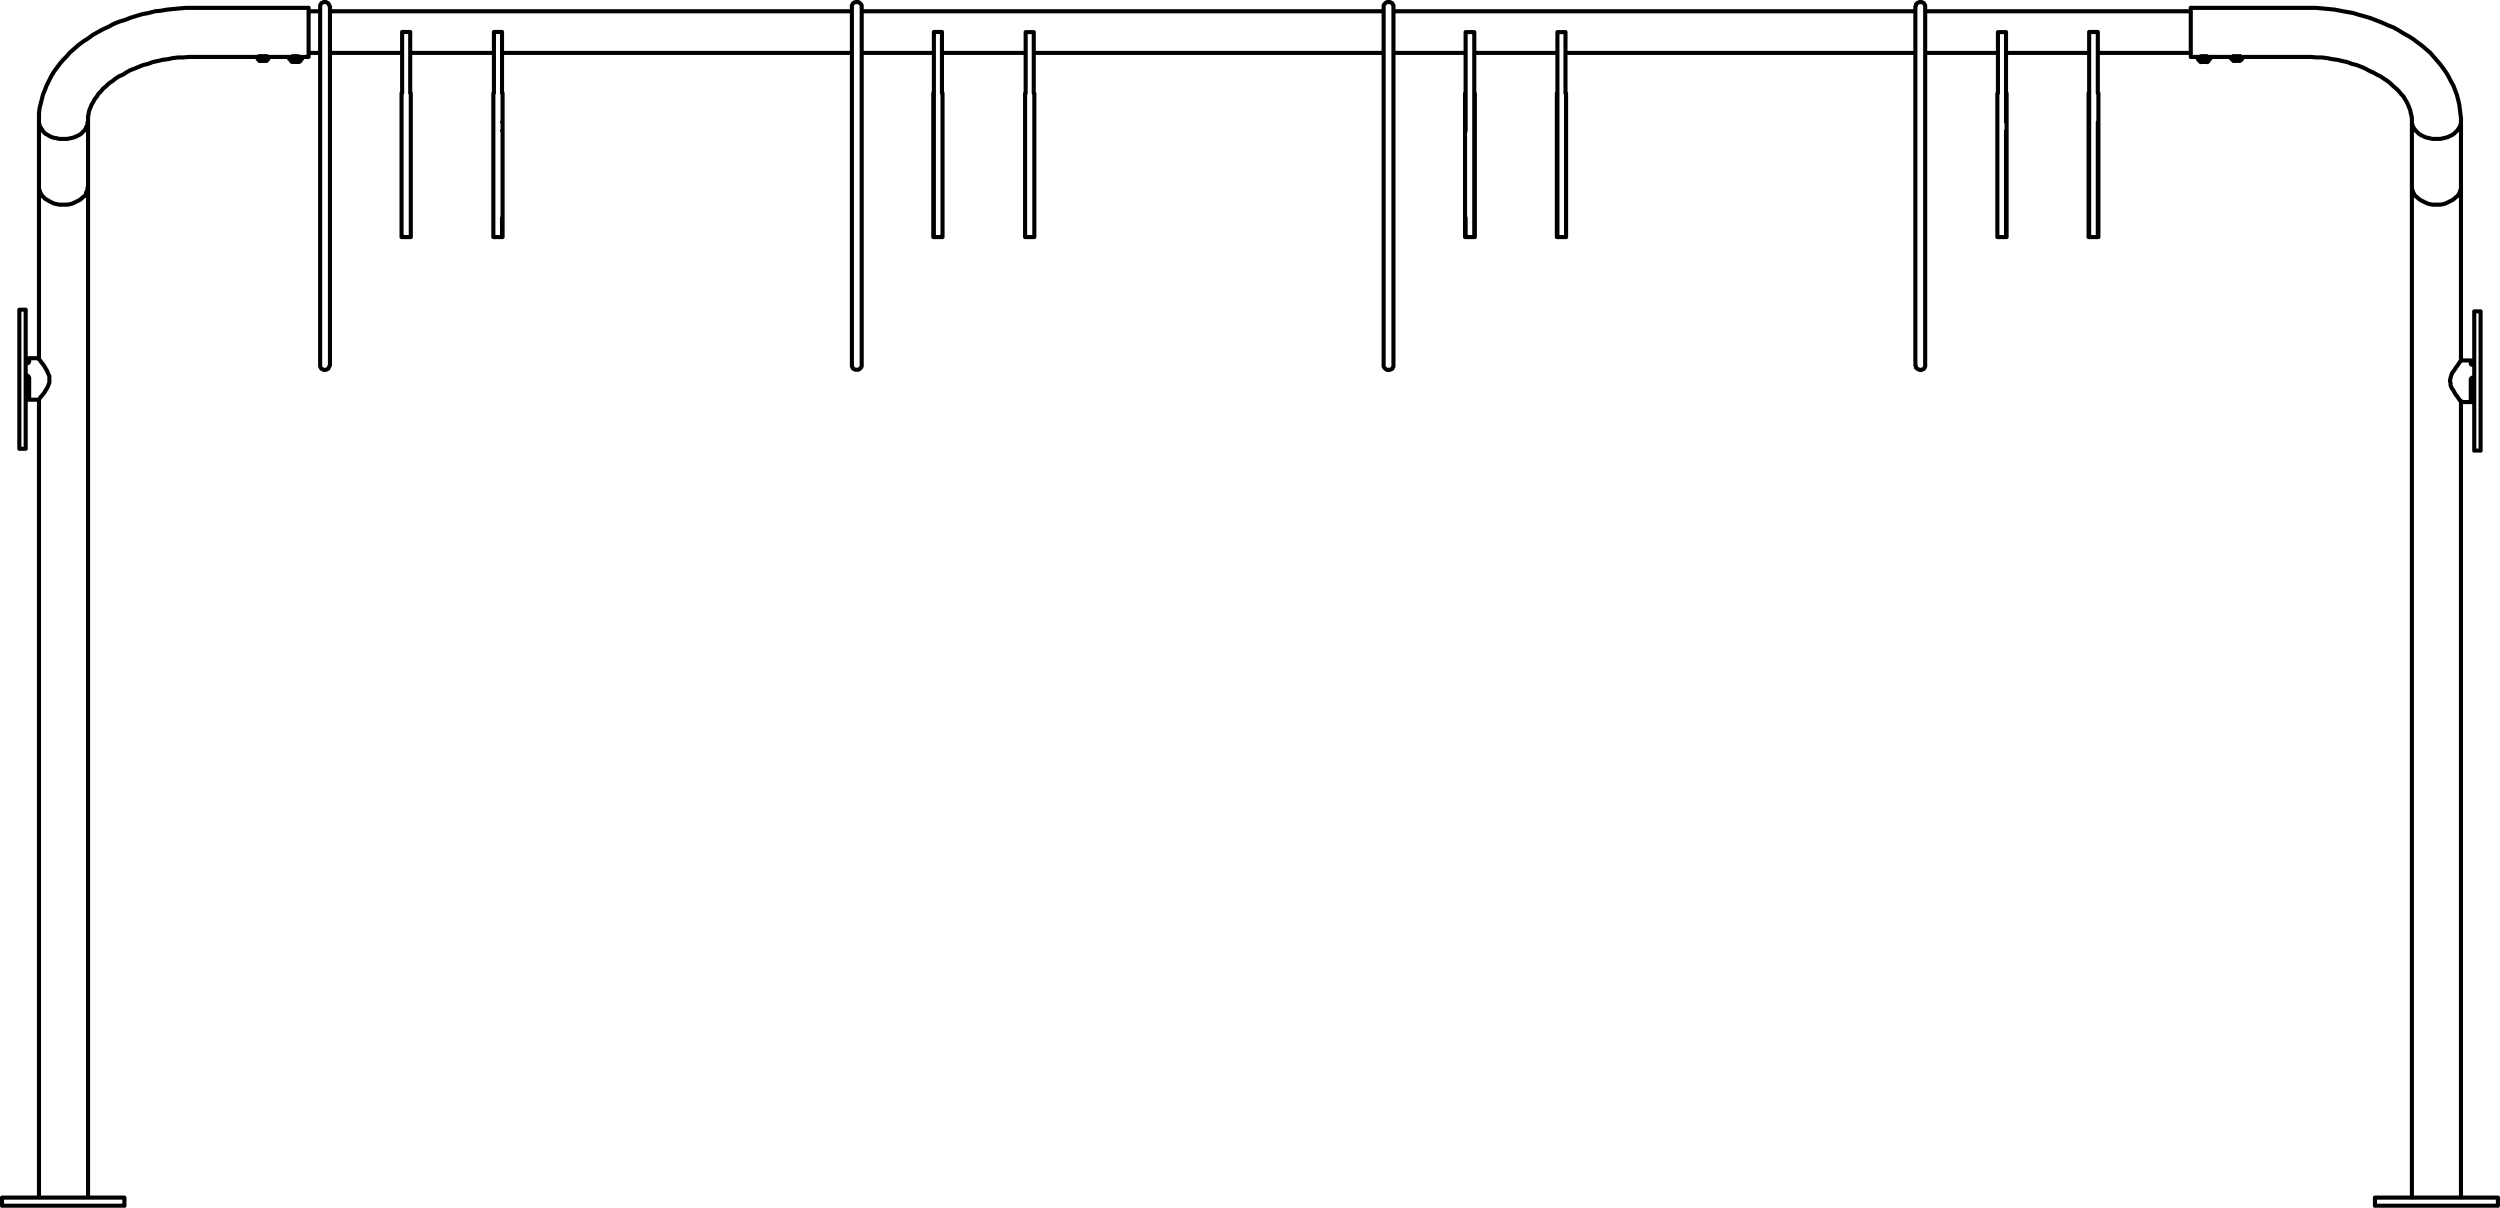 <?xml version="1.0" encoding="utf-8"?>
<!-- Generator: Adobe Illustrator 27.8.1, SVG Export Plug-In . SVG Version: 6.00 Build 0)  -->
<svg version="1.1" id="Lager_1" xmlns="http://www.w3.org/2000/svg" xmlns:xlink="http://www.w3.org/1999/xlink" x="0px" y="0px"
	 width="433.01px" height="209.21px" viewBox="0 0 433.01 209.21" style="enable-background:new 0 0 433.01 209.21;"
	 xml:space="preserve">
<path style="fill:none;stroke:#000000;stroke-width:0.71;stroke-linecap:round;stroke-linejoin:round;" d="M6.75,32.25v0.41
	l0.1,0.29l0.1,0.3l0.2,0.41l0.2,0.29l0.2,0.21l0.3,0.29l0.4,0.21l0.3,0.2l0.4,0.2l0.4,0.19l0.5,0.11l0.4,0.09h1.4l0.5-0.09l0.4-0.11
	l0.4-0.19l0.4-0.2l0.4-0.2l0.3-0.21l0.3-0.29l0.3-0.21l0.2-0.29l0.1-0.41l0.2-0.3v-0.29l0.1-0.41 M6.75,20.95v0.3l0.1,0.41l0.1,0.29
	l0.2,0.3l0.2,0.31l0.2,0.3l0.3,0.3l0.4,0.2l0.3,0.2l0.4,0.19l0.4,0.11l0.5,0.09l0.4,0.11h1.4l0.5-0.11l0.4-0.09l0.4-0.11l0.4-0.19
	l0.4-0.2l0.3-0.2l0.3-0.3l0.3-0.3l0.2-0.31l0.1-0.3l0.2-0.29v-0.41l0.1-0.3 M417.75,32.25v0.41l0.1,0.29l0.1,0.3l0.2,0.41l0.2,0.29
	l0.3,0.21l0.3,0.29l0.3,0.21l0.4,0.2l0.4,0.2l0.4,0.19l0.4,0.11l0.5,0.09h1.3l0.5-0.09l0.4-0.11l0.4-0.19l0.4-0.2l0.4-0.2l0.3-0.21
	l0.3-0.29l0.3-0.21l0.2-0.29l0.2-0.41l0.1-0.3l0.1-0.29v-0.41 M417.75,20.95v0.3l0.1,0.41l0.1,0.29l0.2,0.3l0.2,0.31l0.3,0.3
	l0.3,0.3l0.3,0.2l0.4,0.2l0.4,0.19l0.4,0.11l0.4,0.09l0.5,0.11h1.3l0.5-0.11l0.4-0.09l0.4-0.11l0.4-0.19l0.4-0.2l0.3-0.2l0.3-0.3
	l0.3-0.3l0.2-0.31l0.2-0.3l0.1-0.29l0.1-0.41v-0.3 M345.95,37.73v3.31 M347.45,41.04L347.45,41.04v-3.31 M69.55,37.73v3.31
	 M71.15,41.04L71.15,41.04v-3.31 M163.25,41.04L163.25,41.04v-3.31 M161.75,37.73v3.31 M271.25,41.04L271.25,41.04v-3.31
	 M269.75,37.73v3.31 M253.85,37.73v3.31 M255.35,41.04L255.35,41.04v-3.31 M85.45,37.73v3.31 M86.95,41.04L86.95,41.04v-3.31
	 M177.55,37.73v3.31 M179.15,41.04L179.15,41.04v-3.31 M361.85,37.73v3.31 M363.35,41.04L363.35,41.04v-3.31 M3.35,77.73L3.35,77.73
	V65.66 M3.35,65.66v-12 M4.45,77.73L4.45,77.73V65.66 M4.45,65.66v-12 M429.65,53.95L429.65,53.95v24.11 M428.55,53.95L428.55,53.95
	v24.11 M428.35,68.95v0.41 M427.95,68.86L427.95,68.86l0.1,0.09h0.3 M428.35,68.95h0.2 M428.55,65.45h-0.2 M428.35,65.45h-0.1
	l-0.1,0.11l-0.1,0.1l-0.1,0.09v0.11 M428.35,65.36v0.09 M426.35,62.45h-0.1v0.11l-0.2,0.1l-0.1,0.2l-0.2,0.3l-0.3,0.4l-0.4,0.6
	l-0.3,0.4l-0.2,0.5l-0.1,0.39l-0.1,0.41v0.2 M424.35,66.06l0.1,0.3v0.37l0.2,0.5l0.3,0.41l0.3,0.59l0.4,0.5l0.2,0.31l0.2,0.3
	l0.2,0.09v0.11l0.1,0.1 M428.35,69.34h0.2 M428.35,69.34h-0.3l-0.1-0.11 M427.95,69.23v-3.39 M427.95,65.84v-0.2l0.1-0.1l0.1-0.11
	h0.1l0.1-0.09 M428.55,65.34h-0.2 M428.35,63.23h0.2 M428.35,63.23h-0.1l-0.1-0.09h-0.1l-0.1-0.1 M427.95,63.04v-0.61 M4.55,69.04
	v-0.4 M4.45,68.64h0.1 M4.55,68.64h0.4l0.1-0.1 M4.55,65.14h-0.1 M5.05,65.54l-0.1-0.11v-0.09l-0.1-0.11l-0.2-0.09h-0.1 M4.55,65.14
	v-0.1 M4.45,62.93h0.1 M4.55,65.04h-0.1 M4.55,65.04h0.2l0.1,0.1l0.1,0.09l0.1,0.2 M5.05,65.43v3.5 M5.05,68.93h-0.1v0.11h-0.4
	 M4.45,69.04h0.1 M5.05,62.04v0.6 M5.05,62.64l-0.1,0.09v0.11h-0.1l-0.2,0.09h-0.1 M6.65,69.23L6.65,69.23l0.1-0.09l0.1-0.1
	l0.2-0.31l0.2-0.19l0.4-0.5l0.3-0.5l0.3-0.5l0.2-0.5l0.1-0.31v-1.09l-0.2-0.41l-0.2-0.5l-0.3-0.5l-0.3-0.5l-0.4-0.5l-0.2-0.3
	l-0.2-0.2l-0.1-0.09v-0.1 M21.55,208.83H0.35 M21.55,207.43H0.35 M53.45,1.34L53.45,1.34v8.5 M50.55,9.84L50.55,9.84l0.1-0.11h1
	l0.2,0.11 M271.25,9.14L271.25,9.14v-0.1 M269.75,9.14L269.75,9.14v-0.1 M271.15,9.04h0.1 M269.75,9.04L269.75,9.04 M179.05,9.14
	L179.05,9.14v-0.1 M177.65,9.14L177.65,9.14v-0.1 M179.05,9.04L179.05,9.04 M177.65,9.04L177.65,9.04 M86.95,9.14L86.95,9.14v-0.1
	 M85.55,9.14L85.55,9.14v-0.1 M86.95,9.04L86.95,9.04 M85.55,9.04L85.55,9.04 M255.35,9.14L255.35,9.14v-0.1 M253.85,9.14
	L253.85,9.14v-0.1 M255.35,9.04L255.35,9.04 M253.85,9.04L253.85,9.04 M163.25,9.14L163.25,9.14v-0.1 M161.75,9.14L161.75,9.14v-0.1
	 M163.15,9.04h0.1 M161.75,9.04L161.75,9.04 M71.05,9.14L71.05,9.14v-0.1 M69.65,9.14L69.65,9.14v-0.1 M71.05,9.04L71.05,9.04
	 M69.65,9.04L69.65,9.04 M347.45,9.14L347.45,9.14v-0.1 M346.05,9.14L346.05,9.14v-0.1 M347.45,9.04L347.45,9.04 M346.05,9.04
	L346.05,9.04 M361.85,9.14L361.85,9.14v-0.1 M363.35,9.04L363.35,9.04 M361.85,9.04L361.85,9.04 M363.35,9.14L363.35,9.14v-0.1
	 M432.65,208.83h-21.3 M432.65,207.43h-21.3 M379.45,9.86L379.45,9.86V2.73 M379.45,2.73V1.34 M381.05,9.84h0.1l0.1-0.11h1l0.1,0.11
	h0.1 M345.95,41.04L345.95,41.04v-3.31 M347.55,37.73v3.31 M345.95,37.73V22.66 M345.95,37.75L345.95,37.75 M345.95,22.66v15.07
	 M347.55,22.64v15.09 M347.45,37.73h0.1 M347.45,37.73V22.66 M347.45,5.56L347.45,5.56v0.89 M346.05,5.56L346.05,5.56v0.89
	 M346.05,5.56h1.4 M347.45,6.45v9.71 M346.05,6.45v9.71 M345.95,22.66L345.95,22.66 M345.95,22.66v-1.5 M345.95,16.16L345.95,16.16
	 M345.95,21.16L345.95,21.16 M345.95,21.16v-5 M347.45,16.16h0.1 M347.55,16.16v5 M347.45,21.16v-5 M345.95,16.16v5 M345.95,21.16
	v1.5 M347.45,22.66h0.1 M347.55,21.16v1.5 M347.45,21.16h0.1 M69.55,41.06L69.55,41.06v-3.33 M71.15,37.73v3.31 M69.55,37.73V22.66
	 M69.55,37.75L69.55,37.75 M71.15,22.66v15.07 M71.15,37.73L71.15,37.73 M71.15,37.73V22.66 M69.55,22.66v15.07 M71.05,5.54
	L71.05,5.54v0.89 M69.65,5.54h1.4 M69.65,5.54L69.65,5.54v0.89 M71.05,6.43v9.71 M69.65,6.43v9.71 M69.55,22.64L69.55,22.64
	 M69.55,22.64v-1.5 M69.55,16.14L69.55,16.14 M69.55,21.14L69.55,21.14 M69.55,21.14v-5 M69.55,16.14v5 M71.15,22.64L71.15,22.64
	 M71.15,21.14v1.5 M71.15,16.14L71.15,16.14 M71.15,21.14L71.15,21.14 M71.15,16.14v5 M71.15,21.14v-5 M71.15,22.64v-1.5
	 M69.55,21.14v1.5 M161.65,41.04L161.65,41.04v-3.31 M163.25,37.73v3.31 M161.65,37.73V22.66 M161.65,37.75h0.1 M163.25,22.66v15.07
	 M163.25,37.73L163.25,37.73 M163.25,37.73V22.66 M161.75,22.66v15.07 M163.15,6.43v9.71 M161.75,6.43v9.71 M163.15,5.54
	L163.15,5.54v0.89 M161.75,5.54h1.4 M161.75,5.54L161.75,5.54v0.89 M161.65,16.14h0.1 M161.65,21.14v-5 M163.25,22.64L163.25,22.64
	 M163.25,21.14v1.5 M161.65,22.64h0.1 M161.65,21.14h0.1 M161.65,22.64v-1.5 M163.25,22.64v-1.5 M161.75,21.14v1.5 M161.75,16.14v5
	 M163.25,16.14L163.25,16.14 M163.25,21.14L163.25,21.14 M163.25,16.14v5 M269.65,41.04L269.65,41.04v-3.31 M271.25,37.73v3.31
	 M269.65,37.73V22.66 M269.65,37.75h0.1 M269.75,22.66v15.07 M271.25,22.64v15.09 M271.25,37.73L271.25,37.73 M271.25,37.73V22.66
	 M271.15,6.45v9.71 M269.75,6.45v9.71 M271.15,5.56L271.15,5.56v0.89 M269.75,5.56h1.4 M269.75,5.56L269.75,5.56v0.89 M269.65,22.66
	h0.1 M269.65,22.66v-1.5 M271.25,22.66L271.25,22.66 M271.25,21.16v1.5 M269.65,16.16h0.1 M269.65,21.16h0.1 M269.75,16.16v5
	 M269.65,21.16v-5 M271.25,22.66v-1.5 M269.75,21.16v1.5 M271.25,16.16L271.25,16.16 M271.25,21.16L271.25,21.16 M271.25,16.16v5
	 M271.25,21.16v-5 M253.75,41.06L253.75,41.06v-3.33 M255.45,37.73v3.31 M253.75,37.73V22.66 M253.75,37.73h0.1 M255.45,22.64v15.09
	 M255.35,37.73h0.1 M255.35,37.73V22.66 M255.35,6.45v9.71 M253.85,6.45v9.71 M255.35,5.56L255.35,5.56v0.89 M253.85,5.56h1.5
	 M253.85,5.56L253.85,5.56v0.89 M253.75,22.66h0.1 M253.75,22.66v-1.5 M253.75,16.16h0.1 M253.75,21.16h0.1 M253.75,21.16v-5
	 M253.85,16.16v5 M255.35,22.66h0.1 M255.45,21.16v1.5 M255.35,22.66v-1.5 M253.85,21.16v1.5 M255.35,16.16h0.1 M255.35,21.16h0.1
	 M255.45,16.16v5 M255.35,21.16v-5 M85.45,41.06L85.45,41.06v-3.33 M87.05,37.73v3.31 M85.45,37.73V22.66 M85.45,37.75L85.45,37.75
	 M85.45,22.66v15.07 M87.05,22.64v15.09 M86.95,37.73h0.1 M86.95,6.43v9.71 M85.55,6.43v9.71 M86.95,5.54L86.95,5.54v0.89
	 M85.55,5.54h1.4 M85.55,5.54L85.55,5.54v0.89 M85.45,16.14L85.45,16.14 M85.45,21.14v-5 M85.45,22.64L85.45,22.64 M85.45,21.14
	L85.45,21.14 M85.45,22.64v-1.5 M86.95,22.64h0.1 M87.05,21.14v1.5 M86.95,16.14h0.1 M86.95,21.14h0.1 M87.05,16.14v5 M85.45,21.14
	v1.5 M85.45,16.14v5 M177.55,41.04L177.55,41.04v-3.31 M179.15,37.73v3.31 M177.55,37.73V22.66 M177.55,37.75L177.55,37.75
	 M177.55,22.66v15.07 M179.15,22.64v15.09 M179.15,37.73L179.15,37.73 M179.15,37.73V22.66 M179.05,6.45v9.71 M177.65,6.45v9.71
	 M179.05,5.56L179.05,5.56v0.89 M177.65,5.56h1.4 M177.65,5.56L177.65,5.56v0.89 M177.55,16.16L177.55,16.16 M177.55,21.16v-5
	 M177.55,22.66L177.55,22.66 M177.55,21.16v1.5 M177.55,21.16L177.55,21.16 M177.55,22.66v-1.5 M179.15,22.66L179.15,22.66
	 M179.15,21.16v1.5 M179.15,22.66v-1.5 M177.55,16.16v5 M179.15,16.16L179.15,16.16 M179.15,21.16L179.15,21.16 M179.15,16.16v5
	 M179.15,21.16v-5 M361.75,41.06L361.75,41.06v-3.33 M363.45,37.73v3.31 M361.75,37.73V22.66 M361.75,37.73h0.1 M363.45,22.64v15.09
	 M363.35,37.73h0.1 M363.35,37.73V22.66 M361.85,22.66v15.07 M363.35,6.43v9.71 M361.85,6.43v9.71 M363.35,5.54L363.35,5.54v0.89
	 M361.85,5.54h1.5 M361.85,5.54L361.85,5.54v0.89 M363.35,22.64h0.1 M363.45,21.14v1.5 M363.35,22.64v-1.5 M361.75,16.14h0.1
	 M361.85,16.14v5 M361.75,21.14v-5 M361.75,22.64h0.1 M361.85,21.14v1.5 M361.75,21.14h0.1 M361.75,22.64v-1.5 M363.35,21.14h0.1
	 M363.45,16.14v5 M363.35,16.14h0.1 M52.35,9.93h-2.3 M52.35,10.14h-2.3 M382.85,10.14h-2.2 M382.85,9.93h-2.2 M46.25,9.73h-1.4
	 M46.65,9.93h-2.2 M388.55,9.93h-2.3 M388.05,9.73h-1.3 M46.55,9.93h-2 M46.05,10.54h-1 M387.95,10.54h-1 M388.45,9.93h-2
	 M382.75,10.23h-2 M382.25,10.73h-1 M52.25,10.23h-2 M51.75,10.73h-1 M3.35,77.73h1.1 M4.45,53.64h-1.1 M429.65,53.93h-1.1
	 M428.55,78.04h1.1 M426.35,69.64h2.2 M427.95,62.43h-1.6 M6.65,62.04h-1.6 M4.45,69.23h2.2 M147.55,58.14v5.09 M149.25,63.23
	L149.25,63.23v-5.09 M147.55,63.23v0.2l0.1,0.21l0.1,0.2l0.2,0.09l0.2,0.11h0.5l0.2-0.11l0.1-0.09l0.2-0.2l0.1-0.21v-0.2
	 M149.25,58.14V6.25 M147.55,6.25v51.91 M147.55,1.16L147.55,1.16v5.09 M149.25,6.25V1.16 M149.25,1.16V0.95l-0.1-0.2l-0.2-0.19
	l-0.1-0.11l-0.2-0.09h-0.5l-0.2,0.09l-0.2,0.11l-0.1,0.19l-0.1,0.2v0.21 M239.65,58.16v5.09 M241.35,63.25L241.35,63.25v-5.09
	 M239.65,63.25v0.2l0.1,0.21l0.2,0.2l0.1,0.09l0.2,0.11h0.5l0.2-0.11l0.2-0.09l0.1-0.2l0.1-0.21v-0.2 M241.35,58.16V6.25
	 M239.65,6.25v51.91 M239.65,1.16L239.65,1.16v5.09 M241.35,6.25V1.16 M241.35,1.16V0.95l-0.1-0.2l-0.1-0.19l-0.2-0.11l-0.2-0.09
	h-0.5l-0.2,0.09l-0.1,0.11l-0.2,0.19l-0.1,0.2v0.21 M331.75,58.16v5.09 M333.45,63.25L333.45,63.25v-5.09 M331.75,63.25l0.1,0.2
	v0.21l0.2,0.2l0.2,0.09l0.2,0.11h0.4l0.2-0.11l0.2-0.09l0.1-0.2l0.1-0.21v-0.2 M333.45,58.16V6.25 M331.75,6.25v51.91 M331.75,1.16
	L331.75,1.16v5.09 M333.45,6.25V1.16 M333.45,1.16V0.95l-0.1-0.2l-0.1-0.19l-0.2-0.11l-0.2-0.09h-0.4l-0.2,0.09l-0.2,0.11l-0.2,0.19
	v0.2l-0.1,0.21 M55.45,58.16v5.09 M57.15,63.25L57.15,63.25v-5.09 M55.45,63.25v0.2l0.1,0.21l0.1,0.2l0.2,0.09l0.2,0.11h0.4
	l0.2-0.11l0.2-0.09l0.1-0.2l0.1-0.21l0.1-0.2 M57.15,58.16V6.25 M55.45,6.25v51.91 M55.45,1.16L55.45,1.16v5.09 M57.15,6.25V1.16
	 M57.15,1.16l-0.1-0.21l-0.1-0.2l-0.1-0.19l-0.2-0.11l-0.2-0.09h-0.4l-0.2,0.09l-0.2,0.11l-0.1,0.19l-0.1,0.2v0.21 M21.55,208.85
	v-1.4 M0.35,207.45v1.4 M15.25,207.45v-158 M6.75,49.45v12.71 M6.75,69.25v138.2 M15.25,49.45v-17.2 M6.75,32.25v17.2 M15.25,32.25
	v-11.3 M6.75,20.95v11.3 M33.95,9.86h10.5 M46.65,9.86h3.9 M51.85,9.86h1.6 M53.45,1.36h-19.5 M33.95,1.36h-1.7l-1.1,0.09l-1.1,0.11
	l-1.1,0.1l-1.1,0.2l-1,0.09l-1.1,0.3l-1.1,0.2l-1,0.3l-1,0.31l-1,0.39l-1,0.3l-1,0.41l-0.9,0.5l-0.9,0.4l-0.9,0.5l-0.9,0.5l-0.8,0.6
	l-0.8,0.5l-0.8,0.59l-0.8,0.7l-0.7,0.61l-0.6,0.69l-0.6,0.61l-0.6,0.7l-0.6,0.8l-0.5,0.7l-0.4,0.69l-0.4,0.81l-0.4,0.8l-0.3,0.8
	l-0.3,0.7l-0.2,0.8l-0.2,0.79l-0.2,0.8l-0.1,0.91v1.29 M15.25,20.95v-0.7l0.1-0.59l0.1-0.5l0.2-0.5l0.2-0.5l0.3-0.5l0.2-0.41
	l0.4-0.5l0.3-0.5l0.4-0.39l0.4-0.5l0.5-0.41l0.5-0.5l0.6-0.39l0.5-0.4l0.6-0.41l0.7-0.3l0.6-0.39l0.7-0.4l0.8-0.3l0.7-0.3l0.8-0.31
	l0.8-0.19l0.8-0.31l0.9-0.19l0.8-0.2l0.9-0.11l0.9-0.19l0.9-0.11h0.9l0.9-0.09h1.3 M57.15,9.16h12.5 M53.45,9.16h2 M71.05,9.16h14.5
	 M149.25,9.16h12.5 M86.95,9.16h60.6 M163.25,9.16h14.4 M241.35,9.16h12.5 M179.05,9.16h60.6 M255.35,9.16h14.4 M333.45,9.16h12.6
	 M271.25,9.16h60.5 M347.45,9.16h14.4 M363.35,9.16h16.1 M55.45,1.95h-2 M147.55,1.95h-90.4 M239.65,1.95h-90.4 M331.75,1.95h-90.4
	 M379.45,1.95h-46 M426.25,207.45V69.56 M426.25,62.56V49.45 M417.75,49.45v158 M426.25,49.45v-17.2 M417.75,32.25v17.2
	 M432.65,208.85v-1.4 M411.35,207.45v1.4 M426.25,32.25v-11.3 M417.75,20.95v11.3 M398.95,9.86h1.4l0.9,0.09h0.9l0.9,0.11l0.9,0.19
	l0.9,0.11l0.8,0.2l0.9,0.19l0.8,0.31l0.8,0.19l0.8,0.31l0.7,0.3l0.7,0.39l0.7,0.31l0.7,0.39l0.6,0.3l0.6,0.41l0.6,0.4l0.5,0.39
	l0.5,0.5l0.5,0.41l0.4,0.39l0.4,0.5l0.4,0.41l0.3,0.5l0.3,0.5l0.2,0.4l0.2,0.5l0.2,0.5l0.1,0.5l0.1,0.39l0.1,0.5v0.5 M426.25,20.95
	v-0.5l-0.1-0.79l-0.1-0.8l-0.1-0.8l-0.2-0.81l-0.2-0.8l-0.3-0.79l-0.3-0.8l-0.4-0.7l-0.4-0.8l-0.4-0.7l-0.5-0.71l-0.5-0.7l-0.6-0.69
	l-0.6-0.7l-0.6-0.7l-0.7-0.6l-0.7-0.61l-0.8-0.59l-0.8-0.61l-0.8-0.5l-0.9-0.5l-0.8-0.5l-0.9-0.5l-1-0.39l-0.9-0.41l-1-0.39l-1-0.4
	l-1-0.3l-1.1-0.3l-1-0.31l-1.1-0.19l-1.1-0.2l-1-0.2l-1.1-0.1l-1.1-0.11l-1.1-0.09h-2.1 M398.95,1.36h-19.5 M379.45,9.86h1.6
	 M382.45,9.86h3.8 M388.55,9.86h10.4 M345.95,41.06L345.95,41.06 M345.95,41.06h1.5 M347.45,41.06h0.1 M69.55,41.06L69.55,41.06
	 M69.55,41.06h1.6 M71.15,41.06L71.15,41.06 M161.65,41.06h0.1 M163.25,41.06L163.25,41.06 M161.75,41.06h1.5 M269.65,41.06h0.1
	 M271.25,41.06L271.25,41.06 M269.75,41.06h1.5 M253.75,41.06h0.1 M253.85,41.06h1.5 M255.35,41.06h0.1 M85.45,41.06L85.45,41.06
	 M85.45,41.06h1.5 M86.95,41.06h0.1 M177.55,41.06L177.55,41.06 M177.55,41.06h1.6 M179.15,41.06L179.15,41.06 M361.75,41.06h0.1
	 M361.85,41.06h1.5 M363.35,41.06h0.1 M50.05,9.95v0.21 M52.35,10.16V9.95 M380.65,9.95v0.21 M382.85,10.16V9.95 M44.45,9.86v0.09
	 M46.65,9.95V9.86 M386.25,9.86v0.09 M388.55,9.95V9.86 M44.55,9.95L44.55,9.95 M46.55,9.95L46.55,9.95 M44.55,9.95v0.11l0.1,0.1
	v0.09l0.1,0.11h0.1v0.09l0.1,0.11h0.1 M46.05,10.56h0.1l0.1-0.11v-0.09h0.1l0.1-0.11v-0.09l0.1-0.1V9.95 M386.45,9.95v0.21l0.1,0.09
	l0.1,0.11l0.1,0.09l0.1,0.11h0.1 M387.95,10.56L387.95,10.56l0.1-0.11l0.1-0.09h0.1v-0.11l0.1-0.09v-0.1l0.1-0.11 M386.45,9.95
	L386.45,9.95 M388.45,9.95L388.45,9.95 M381.15,9.86v0.09 M382.35,9.95V9.86 M380.75,10.16v0.09 M382.75,10.25v-0.09 M380.75,10.25
	v0.11h0.1v0.09l0.1,0.11l0.1,0.1l0.1,0.09h0.1 M382.25,10.75h0.1v-0.09h0.1l0.1-0.1v-0.11l0.1-0.09l0.1-0.11 M50.65,9.86v0.09
	 M51.75,9.95V9.86 M50.25,10.16v0.09 M52.25,10.25v-0.09 M50.25,10.25v0.11h0.1v0.09l0.1,0.11v0.1h0.1l0.1,0.09h0.1 M51.75,10.75
	L51.75,10.75l0.1-0.09h0.1l0.1-0.1v-0.11l0.1-0.09l0.1-0.11"/>
</svg>
